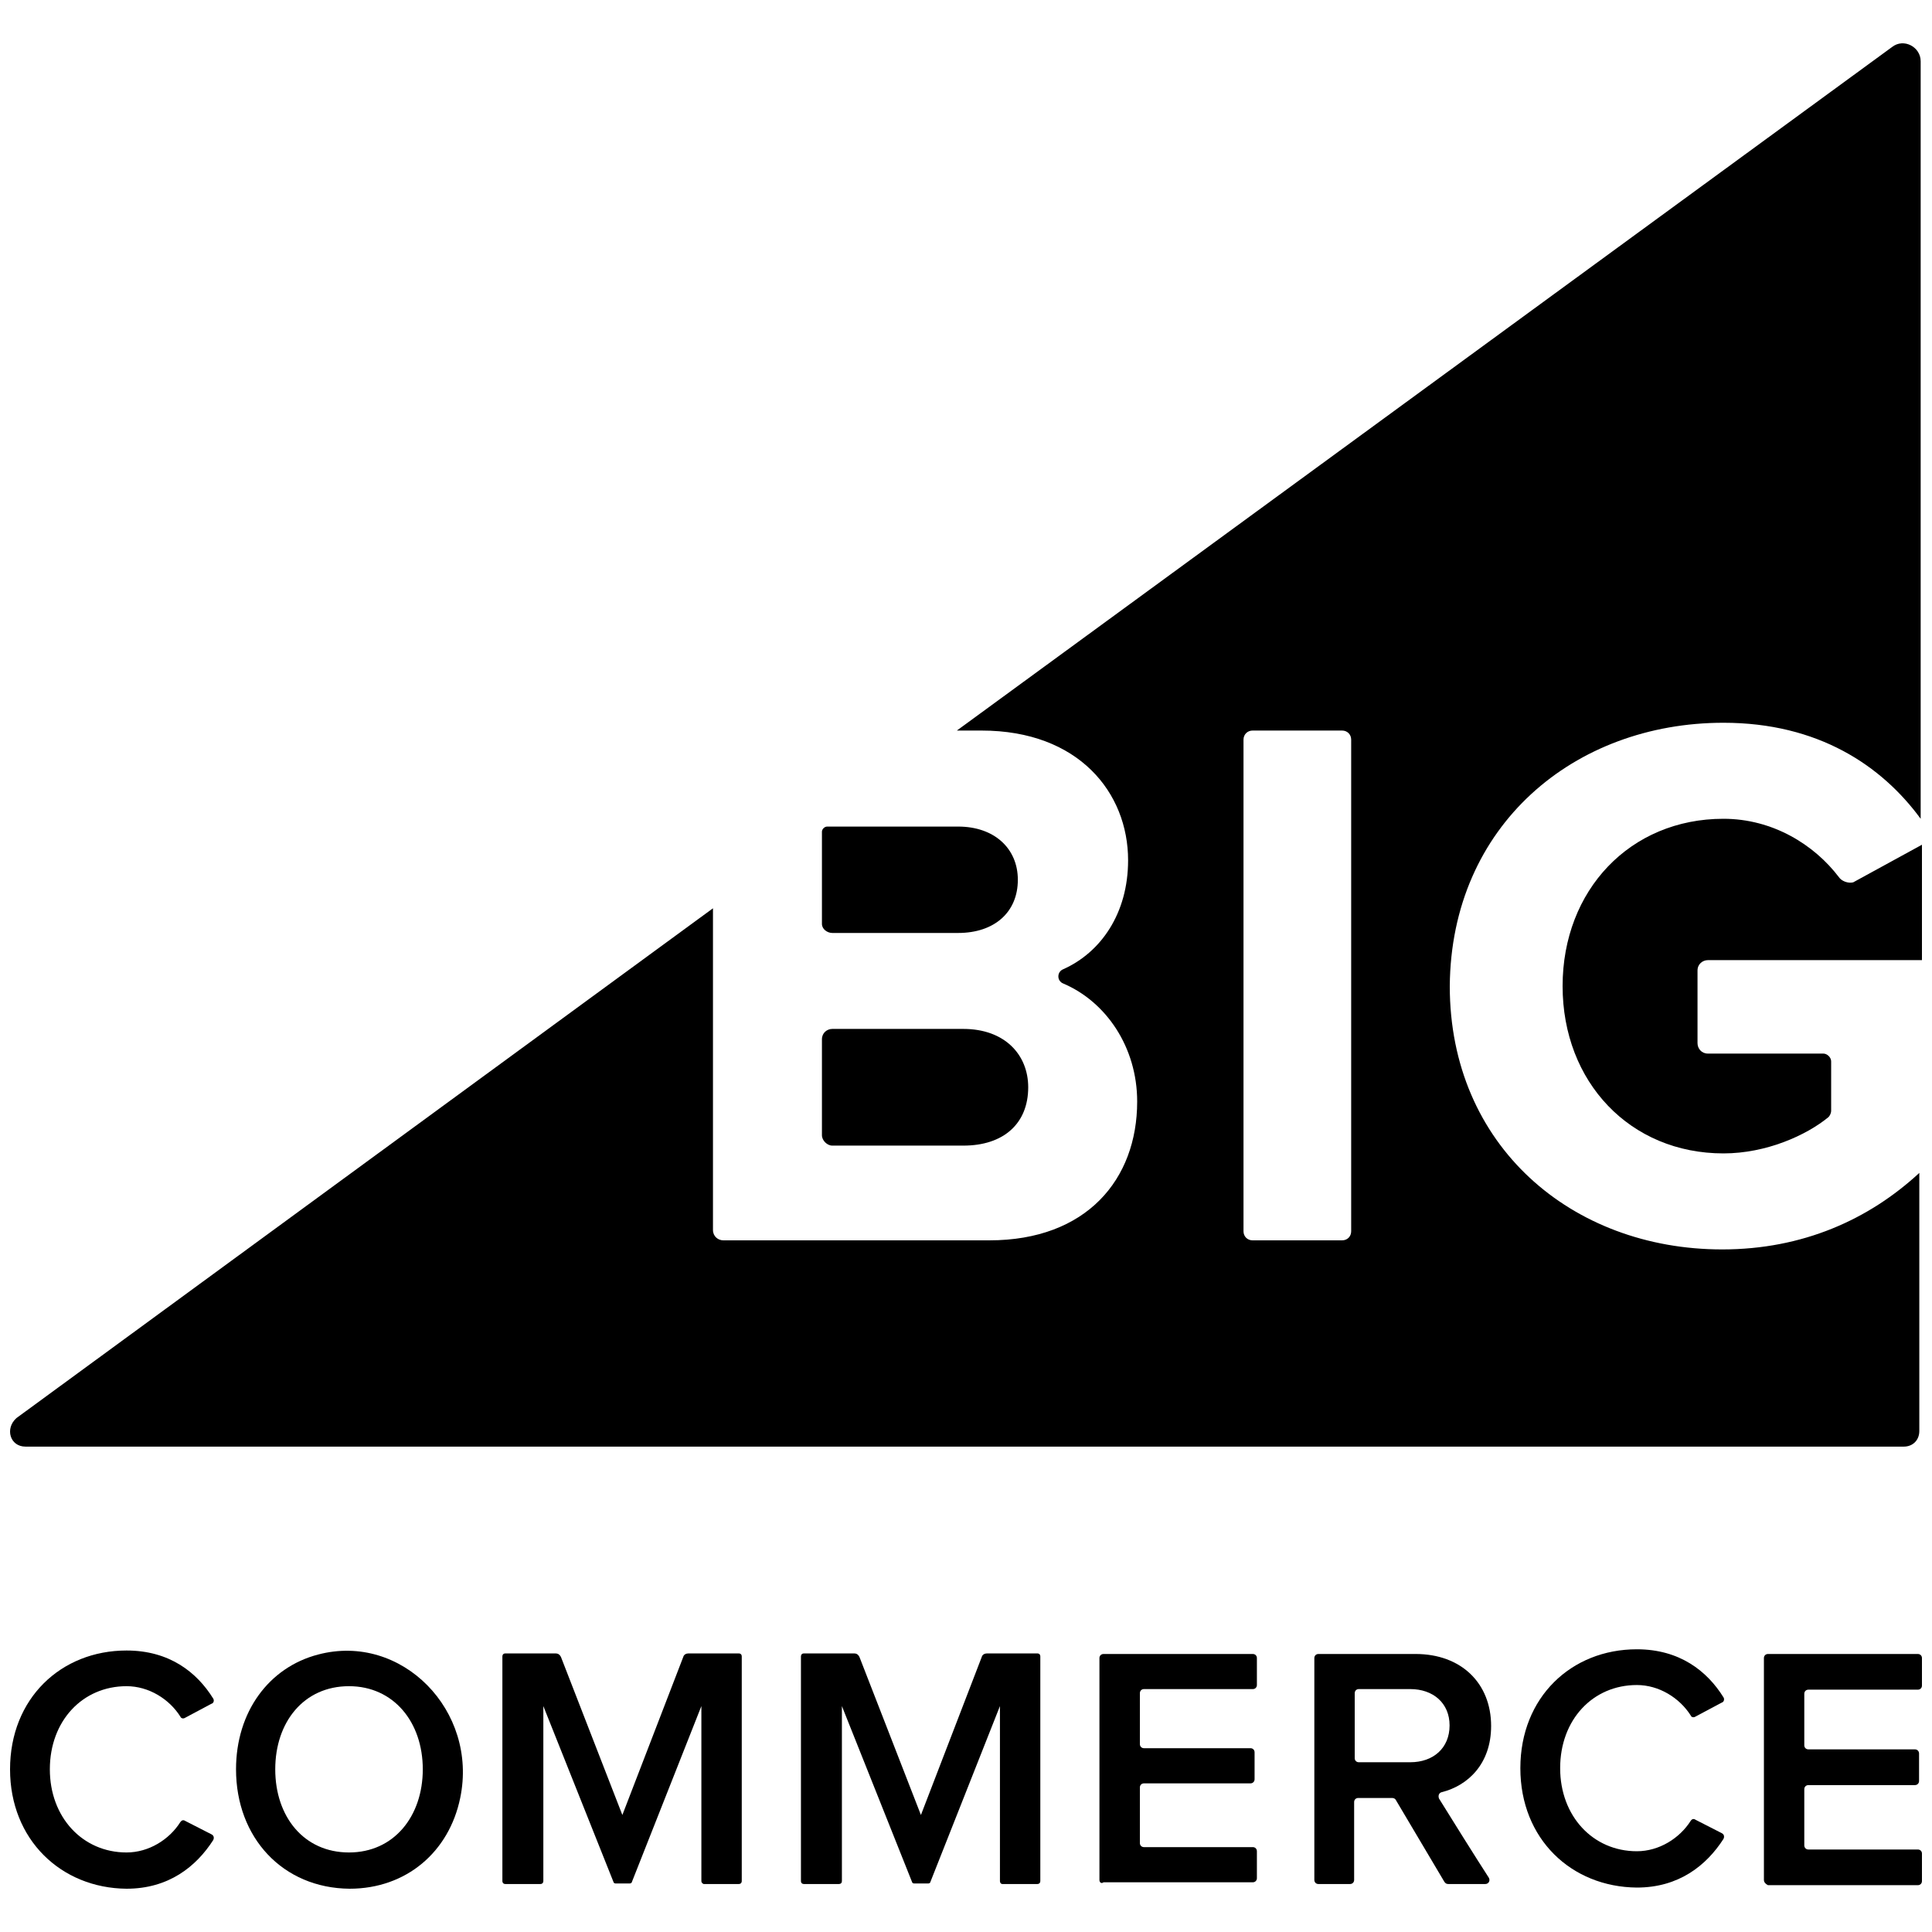 <svg width="30" height="30" viewBox="0 0 30 30" fill="none" xmlns="http://www.w3.org/2000/svg">
<g clip-path="url(#clip0_12972_155)">
<path d="M26.762 11.223C28.232 11.223 29.219 11.888 29.824 12.714V0.951C29.824 0.729 29.562 0.588 29.381 0.729L14.858 11.344H15.241C16.751 11.344 17.517 12.311 17.517 13.358C17.517 14.184 17.094 14.789 16.51 15.05C16.409 15.091 16.409 15.232 16.51 15.272C17.174 15.554 17.658 16.259 17.658 17.105C17.658 18.313 16.872 19.26 15.362 19.26H11.232C11.152 19.26 11.071 19.2 11.071 19.099V14.104L0.255 22.02C0.074 22.181 0.154 22.463 0.396 22.463H29.562C29.703 22.463 29.803 22.362 29.803 22.221V18.213C29.018 18.938 27.991 19.401 26.742 19.401C24.405 19.401 22.512 17.79 22.512 15.312C22.532 12.815 24.446 11.223 26.762 11.223ZM20.981 19.119C20.981 19.2 20.921 19.26 20.84 19.26H19.45C19.37 19.26 19.309 19.2 19.309 19.119V11.485C19.309 11.405 19.37 11.344 19.45 11.344H20.84C20.921 11.344 20.981 11.405 20.981 11.485V19.119Z" fill="black"/>
<path d="M12.924 14.487H14.878C15.442 14.487 15.805 14.164 15.805 13.661C15.805 13.177 15.442 12.835 14.878 12.835H12.844C12.803 12.835 12.763 12.875 12.763 12.915V14.346C12.763 14.426 12.844 14.487 12.924 14.487Z" fill="black"/>
<path d="M12.924 17.789H14.959C15.583 17.789 15.966 17.447 15.966 16.883C15.966 16.379 15.603 15.977 14.959 15.977H12.924C12.844 15.977 12.763 16.037 12.763 16.138V17.628C12.763 17.709 12.844 17.789 12.924 17.789Z" fill="black"/>
<path d="M28.554 13.62C28.172 13.117 27.527 12.714 26.762 12.714C25.312 12.714 24.264 13.822 24.264 15.312C24.264 16.803 25.312 17.91 26.762 17.91C27.427 17.91 28.051 17.628 28.393 17.346C28.413 17.326 28.434 17.286 28.434 17.246V16.48C28.434 16.42 28.373 16.36 28.313 16.36H26.52C26.419 16.36 26.359 16.279 26.359 16.198V15.07C26.359 14.97 26.439 14.909 26.52 14.909H29.844V13.117L28.776 13.701C28.695 13.721 28.595 13.681 28.554 13.62Z" fill="black"/>
<path d="M0.156 27.474C0.156 26.374 0.947 25.629 1.965 25.629C2.629 25.629 3.056 25.965 3.31 26.374C3.329 26.401 3.32 26.447 3.283 26.456L2.874 26.674C2.847 26.692 2.81 26.683 2.801 26.656C2.629 26.383 2.311 26.183 1.965 26.183C1.283 26.183 0.774 26.72 0.774 27.474C0.774 28.22 1.283 28.765 1.965 28.765C2.311 28.765 2.629 28.565 2.801 28.292C2.82 28.265 2.847 28.256 2.874 28.274L3.283 28.483C3.32 28.501 3.329 28.538 3.31 28.574C3.047 28.983 2.62 29.328 1.965 29.328C0.947 29.319 0.156 28.565 0.156 27.474Z" fill="black"/>
<path d="M3.665 27.474C3.665 26.583 4.174 25.892 4.938 25.692C6.237 25.347 7.428 26.565 7.146 27.919C6.974 28.755 6.31 29.328 5.428 29.328C4.392 29.319 3.665 28.537 3.665 27.474ZM6.565 27.474C6.565 26.738 6.11 26.183 5.419 26.183C4.719 26.183 4.274 26.738 4.274 27.474C4.274 28.21 4.719 28.765 5.419 28.765C6.119 28.765 6.565 28.201 6.565 27.474Z" fill="black"/>
<path d="M10.891 29.21V26.492L9.81 29.228C9.81 29.237 9.791 29.246 9.782 29.246H9.555C9.546 29.246 9.528 29.237 9.528 29.228L8.437 26.492V29.21C8.437 29.237 8.419 29.255 8.392 29.255H7.846C7.819 29.255 7.801 29.237 7.801 29.21V25.719C7.801 25.692 7.819 25.674 7.846 25.674H8.628C8.664 25.674 8.692 25.692 8.71 25.728L9.664 28.183L10.61 25.728C10.619 25.692 10.655 25.674 10.691 25.674H11.473C11.5 25.674 11.518 25.692 11.518 25.719V29.21C11.518 29.237 11.5 29.255 11.473 29.255H10.928C10.919 29.255 10.891 29.237 10.891 29.21Z" fill="black"/>
<path d="M17.072 29.191V25.746C17.072 25.71 17.099 25.683 17.136 25.683H19.454C19.49 25.683 19.517 25.71 19.517 25.746V26.164C19.517 26.201 19.49 26.228 19.454 26.228H17.763C17.727 26.228 17.7 26.255 17.7 26.292V27.082C17.7 27.119 17.727 27.146 17.763 27.146H19.418C19.454 27.146 19.481 27.173 19.481 27.21V27.628C19.481 27.664 19.454 27.692 19.418 27.692H17.763C17.727 27.692 17.7 27.719 17.7 27.755V28.619C17.7 28.655 17.727 28.682 17.763 28.682H19.454C19.49 28.682 19.517 28.709 19.517 28.746V29.164C19.517 29.2 19.49 29.228 19.454 29.228H17.136C17.099 29.255 17.072 29.228 17.072 29.191Z" fill="black"/>
<path d="M22.427 29.219L21.672 27.946C21.663 27.928 21.636 27.919 21.618 27.919H21.09C21.054 27.919 21.027 27.946 21.027 27.982V29.191C21.027 29.228 21 29.255 20.963 29.255H20.472C20.436 29.255 20.409 29.228 20.409 29.191V25.746C20.409 25.71 20.436 25.683 20.472 25.683H21.981C22.69 25.683 23.154 26.137 23.154 26.801C23.154 27.392 22.79 27.728 22.39 27.828C22.345 27.837 22.327 27.882 22.345 27.928C22.49 28.164 22.945 28.891 23.117 29.155C23.145 29.2 23.117 29.255 23.063 29.255H22.49C22.463 29.255 22.445 29.246 22.427 29.219ZM22.509 26.792C22.509 26.446 22.254 26.228 21.899 26.228H21.099C21.063 26.228 21.036 26.255 21.036 26.292V27.301C21.036 27.337 21.063 27.364 21.099 27.364H21.899C22.254 27.364 22.509 27.146 22.509 26.792Z" fill="black"/>
<path d="M27.39 29.191V25.746C27.39 25.71 27.417 25.683 27.453 25.683H29.78C29.817 25.683 29.844 25.71 29.844 25.746V26.174C29.844 26.21 29.817 26.237 29.78 26.237H28.081C28.044 26.237 28.017 26.264 28.017 26.301V27.101C28.017 27.137 28.044 27.164 28.081 27.164H29.735C29.771 27.164 29.799 27.192 29.799 27.228V27.655C29.799 27.692 29.771 27.719 29.735 27.719H28.081C28.044 27.719 28.017 27.746 28.017 27.782V28.655C28.017 28.691 28.044 28.719 28.081 28.719H29.78C29.817 28.719 29.844 28.746 29.844 28.782V29.209C29.844 29.246 29.817 29.273 29.78 29.273H27.453C27.417 29.255 27.39 29.228 27.39 29.191Z" fill="black"/>
<path d="M23.608 27.456C23.608 26.356 24.399 25.61 25.417 25.61C26.08 25.61 26.508 25.947 26.762 26.356C26.78 26.383 26.771 26.428 26.735 26.438L26.326 26.656C26.299 26.674 26.262 26.665 26.253 26.637C26.08 26.365 25.762 26.165 25.417 26.165C24.735 26.165 24.226 26.701 24.226 27.456C24.226 28.201 24.735 28.746 25.417 28.746C25.762 28.746 26.08 28.546 26.253 28.274C26.271 28.246 26.299 28.237 26.326 28.256L26.735 28.465C26.771 28.483 26.78 28.519 26.762 28.555C26.498 28.965 26.071 29.31 25.417 29.31C24.399 29.301 23.608 28.555 23.608 27.456Z" fill="black"/>
<path d="M15.527 29.21V26.492L14.445 29.228C14.445 29.237 14.427 29.246 14.418 29.246H14.191C14.182 29.246 14.164 29.237 14.164 29.228L13.073 26.492V29.21C13.073 29.237 13.055 29.255 13.027 29.255H12.482C12.455 29.255 12.437 29.237 12.437 29.21V25.719C12.437 25.692 12.455 25.674 12.482 25.674H13.264C13.3 25.674 13.327 25.692 13.345 25.728L14.3 28.183L15.245 25.728C15.254 25.692 15.291 25.674 15.327 25.674H16.109C16.136 25.674 16.154 25.692 16.154 25.719V29.21C16.154 29.237 16.136 29.255 16.109 29.255H15.563C15.545 29.255 15.527 29.237 15.527 29.21Z" fill="black"/>
</g>
<defs>
<clipPath id="clip0_12972_155">
<rect width="30" height="30" fill="white"/>
</clipPath>
</defs>
</svg>
